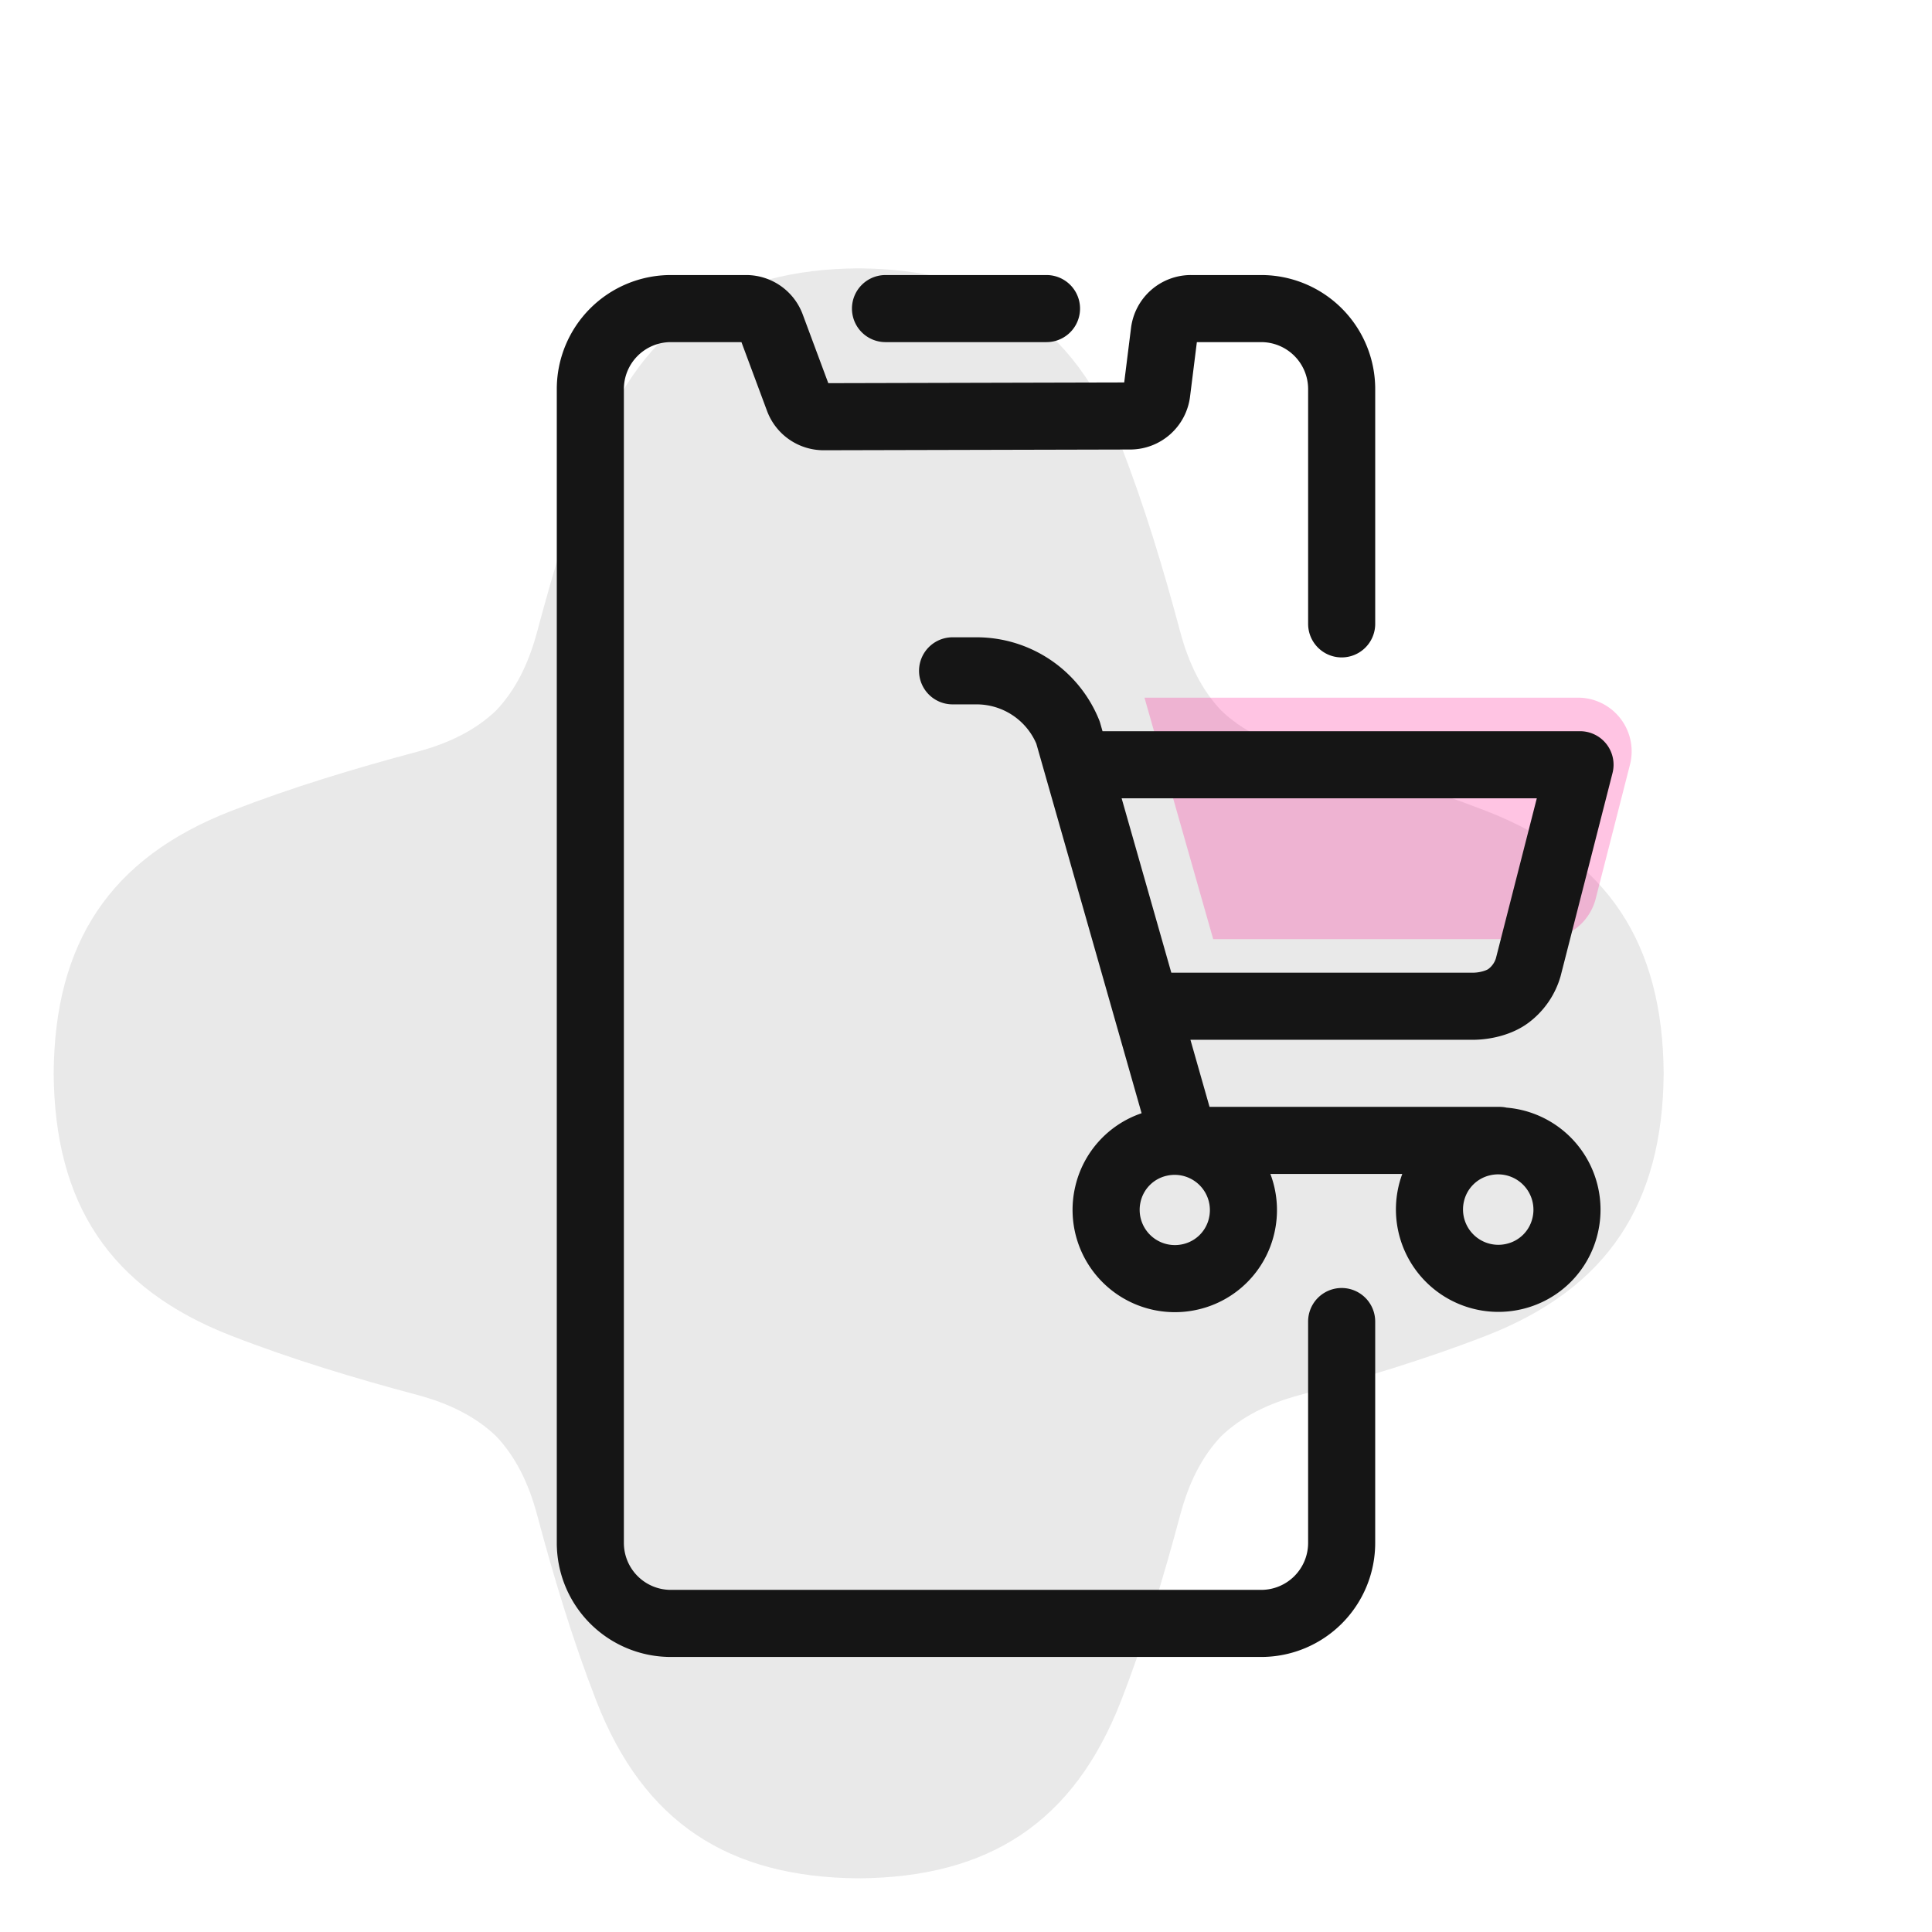 <svg width="144" height="144" viewBox="0 0 144 144" fill="currentColor" xmlns="http://www.w3.org/2000/svg"><path opacity=".16" d="M64 140c-9.703-.068-16.027-4.157-19.557-13.233-1.755-4.515-3.163-9.183-4.413-13.869-.634-2.373-1.613-4.343-3.063-5.865-1.522-1.45-3.492-2.429-5.865-3.062-4.686-1.251-9.354-2.659-13.87-4.414C8.158 96.027 4.069 89.703 4 80c.068-9.703 4.157-16.027 13.233-19.557 4.515-1.755 9.183-3.163 13.869-4.413 2.373-.634 4.343-1.613 5.865-3.063 1.45-1.522 2.429-3.492 3.063-5.865 1.25-4.686 2.658-9.354 4.413-13.87C47.973 24.158 54.297 20.069 64 20c9.703.068 16.027 4.157 19.557 13.233 1.755 4.515 3.163 9.183 4.413 13.869.634 2.373 1.613 4.343 3.063 5.865 1.522 1.45 3.492 2.429 5.865 3.063 4.686 1.25 9.354 2.658 13.869 4.413C119.843 63.973 123.932 70.297 124 80c-.068 9.703-4.157 16.027-13.233 19.557-4.515 1.755-9.183 3.163-13.869 4.414-2.373.633-4.343 1.612-5.865 3.062-1.45 1.522-2.429 3.492-3.063 5.865-1.25 4.686-2.658 9.354-4.413 13.869C80.027 135.843 73.703 139.932 64 140Z" fill="#767676"/><path opacity=".24" d="M117.613 52h-32.31l5.122 18h24.339c.886 0 1.966-.248 2.673-.78a4.082 4.082 0 0 0 1.47-2.13l2.582-10.1a4 4 0 0 0-3.876-4.99Z" fill="#FF0A8C"/><path fill-rule="evenodd" clip-rule="evenodd" d="M68.5 50a2.5 2.5 0 0 1 2.5-2.5h1.788a9.85 9.85 0 0 1 9.136 6.167 2.5 2.5 0 0 1 .085.25l.166.583h35.59a2.498 2.498 0 0 1 2.422 3.12l-3.857 15.09-.021.076a6.585 6.585 0 0 1-2.369 3.433c-1.283.964-2.957 1.281-4.175 1.281H88.728l1.424 5h21.613c.184 0 .363.02.536.058A7.628 7.628 0 0 1 119 88.067a7.631 7.631 0 0 1 .096 3.823 7.578 7.578 0 0 1-5.693 5.693 7.635 7.635 0 0 1-9.064-5.338 7.634 7.634 0 0 1 .178-4.745h-9.83a7.625 7.625 0 0 1 .294 4.416 7.575 7.575 0 0 1-5.688 5.688 7.625 7.625 0 0 1-9.153-9.15 7.572 7.572 0 0 1 4.948-5.48l-7.847-27.547a4.85 4.85 0 0 0-4.453-2.927H71a2.5 2.5 0 0 1-2.5-2.5Zm15.1 9.5 3.703 13h22.462c.552 0 1.038-.178 1.171-.278.266-.2.463-.48.561-.798l3.048-11.924H83.6Zm28.785 28.132a2.635 2.635 0 0 0-1.321-.033l-.008.002a2.582 2.582 0 0 0-1.941 1.941l-.002.008a2.637 2.637 0 0 0 .703 2.459 2.63 2.63 0 0 0 2.459.703l.009-.003a2.573 2.573 0 0 0 1.939-1.94l.003-.008a2.637 2.637 0 0 0-1.841-3.129Zm-24.11.036a2.627 2.627 0 0 0-1.318-.033l-.01.002a2.572 2.572 0 0 0-1.933 1.935l-.002.01a2.626 2.626 0 0 0 3.153 3.151l.008-.002a2.574 2.574 0 0 0 1.936-1.935l.001-.008a2.626 2.626 0 0 0-1.836-3.12Z" fill="#151515"/><path fill-rule="evenodd" clip-rule="evenodd" d="M89.207 25.5H94a3.5 3.5 0 0 1 3.5 3.5v17.5a2.5 2.5 0 0 0 5 0V29a8.5 8.5 0 0 0-8.5-8.5h-5.234a4.5 4.5 0 0 0-4.466 3.942l-.508 4.063-22.056.054-1.908-5.128A4.5 4.5 0 0 0 55.61 20.5H50a8.5 8.5 0 0 0-8.5 8.5v86a8.5 8.5 0 0 0 8.5 8.5h43.999a8.5 8.5 0 0 0 8.5-8.5V98.5a2.5 2.5 0 1 0-5 0V115a3.5 3.5 0 0 1-3.5 3.5H50a3.5 3.5 0 0 1-3.5-3.5V29a3.5 3.5 0 0 1 3.5-3.5h5.263l1.908 5.129a4.5 4.5 0 0 0 4.229 2.93l22.845-.055a4.5 4.5 0 0 0 4.454-3.942l.508-4.062ZM63.5 23a2.5 2.5 0 0 1 2.5-2.5h12a2.5 2.5 0 0 1 0 5H66a2.5 2.5 0 0 1-2.5-2.5Z" fill="#151515"/></svg>